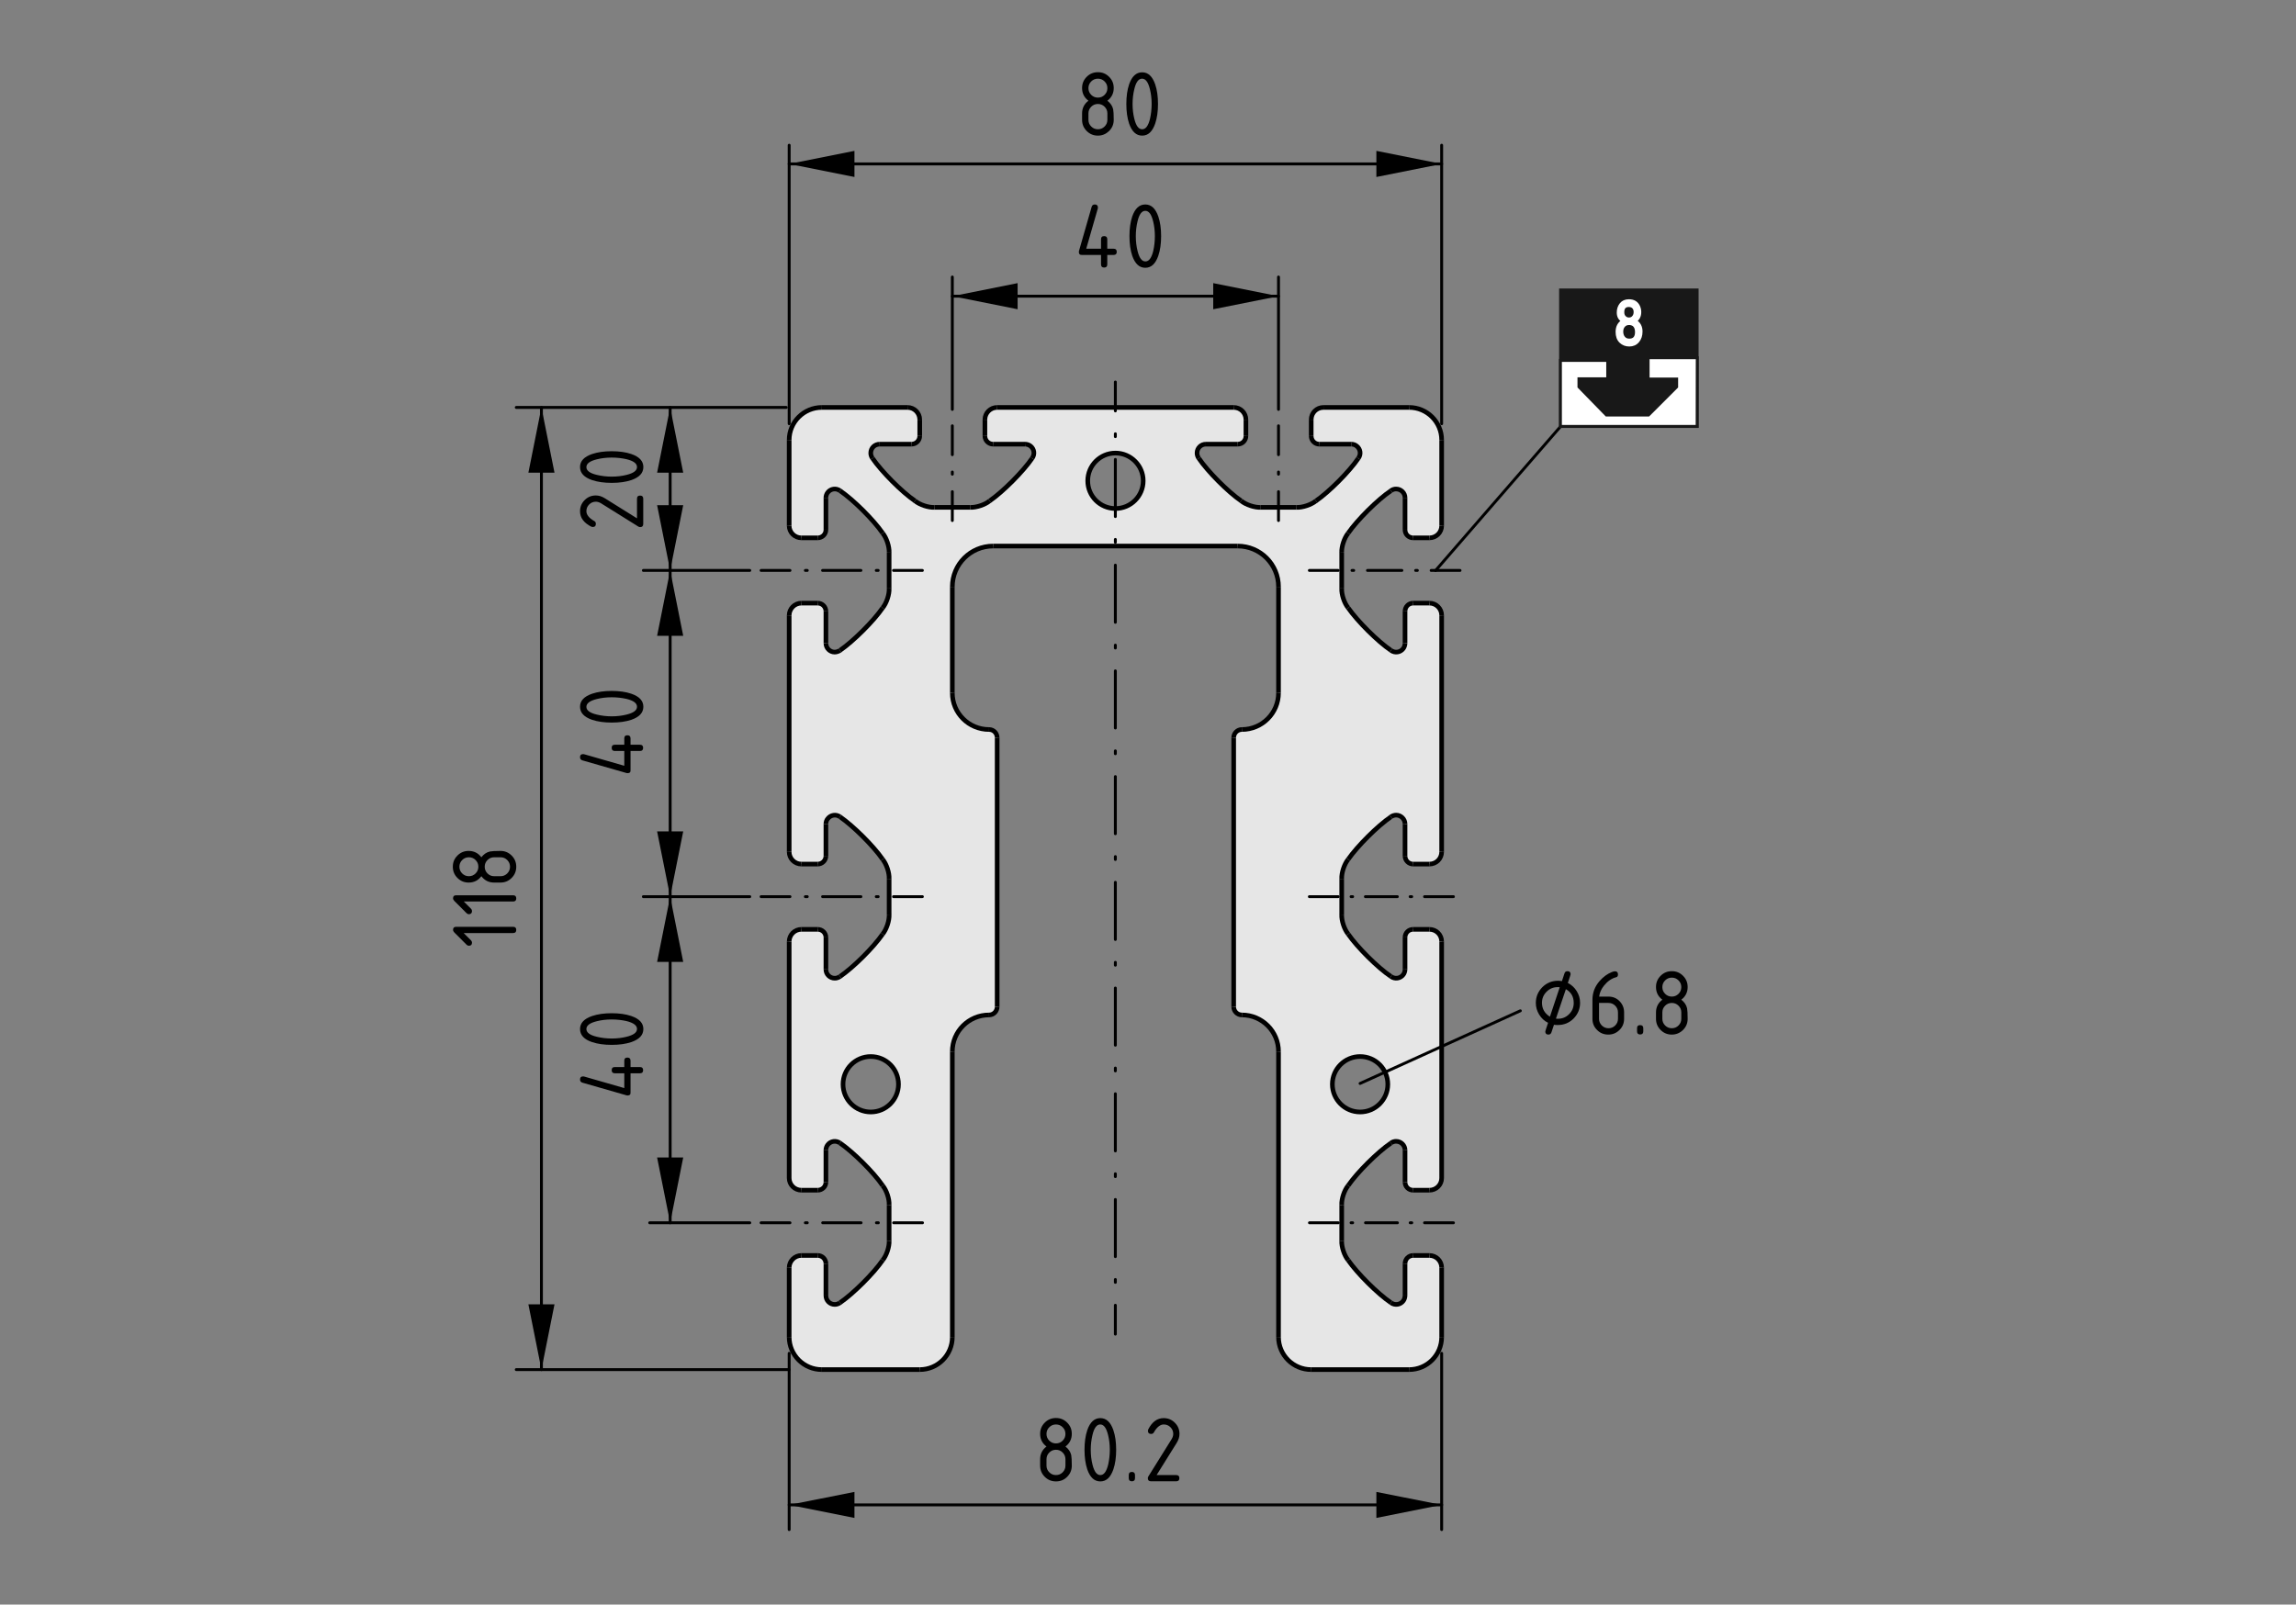 <?xml version="1.0" encoding="utf-8"?>
<!-- Generator: Adobe Illustrator 19.2.1, SVG Export Plug-In . SVG Version: 6.00 Build 0)  -->
<svg version="1.1" xmlns="http://www.w3.org/2000/svg" xmlns:xlink="http://www.w3.org/1999/xlink" x="0px" y="0px"
	 viewBox="0 0 198.71 138.9" style="enable-background:new 0 0 198.71 138.9;" xml:space="preserve">
<rect x="0" y="0" width="198.71" height="138.9" fill="#808080" stroke="none"/>
<style type="text/css">
	.st0{fill:#E6E6E6;}
	.st1{fill:none;stroke:#000000;stroke-width:0.4;stroke-miterlimit:10;}
	.st2{fill:none;stroke:#000000;stroke-width:0.25;stroke-linecap:round;stroke-miterlimit:10;}
	.st3{fill:none;stroke:#000000;stroke-width:0.25;stroke-linecap:round;stroke-miterlimit:10;stroke-dasharray:0.166,1.329;}
	
		.st4{fill:none;stroke:#000000;stroke-width:0.25;stroke-linecap:round;stroke-miterlimit:10;stroke-dasharray:3.323,1.329,0.166,1.329;}
	.st5{fill:none;stroke:#000000;stroke-width:0.25;stroke-linecap:round;stroke-miterlimit:10;stroke-dasharray:0.166,1.328;}
	
		.st6{fill:none;stroke:#000000;stroke-width:0.25;stroke-linecap:round;stroke-miterlimit:10;stroke-dasharray:3.319,1.328,0.166,1.328;}
	.st7{fill:none;stroke:#000000;stroke-width:0.25;stroke-linecap:round;stroke-miterlimit:10;stroke-dasharray:0.247,1.979;}
	
		.st8{fill:none;stroke:#000000;stroke-width:0.25;stroke-linecap:round;stroke-miterlimit:10;stroke-dasharray:4.947,1.979,0.247,1.979;}
	.st9{fill:none;stroke:#000000;stroke-width:0.25;stroke-linecap:round;stroke-miterlimit:10;stroke-dasharray:0.138,1.105;}
	
		.st10{fill:none;stroke:#000000;stroke-width:0.25;stroke-linecap:round;stroke-miterlimit:10;stroke-dasharray:2.762,1.105,0.138,1.105;}
	.st11{fill:none;stroke:#000000;stroke-width:0.25;stroke-linecap:round;stroke-miterlimit:10;stroke-dasharray:0.138,1.106;}
	
		.st12{fill:none;stroke:#000000;stroke-width:0.25;stroke-linecap:round;stroke-miterlimit:10;stroke-dasharray:2.765,1.106,0.138,1.106;}
	.st13{fill:none;stroke:#000000;stroke-width:0.25;stroke-linecap:round;stroke-miterlimit:10;stroke-dasharray:0.149,1.191;}
	
		.st14{fill:none;stroke:#000000;stroke-width:0.25;stroke-linecap:round;stroke-miterlimit:10;stroke-dasharray:2.977,1.191,0.149,1.191;}
	.st15{fill:none;stroke:#000000;stroke-width:0.25;stroke-linecap:round;stroke-miterlimit:10;stroke-dasharray:0.188,1.507;}
	.st16{fill:#181818;}
	.st17{fill:none;stroke:#181818;stroke-width:0.25;stroke-linecap:round;}
	.st18{fill:#FFFFFF;}
	.st19{fill:#FFFFFF;stroke:#FFFFFF;stroke-width:0.25;stroke-linecap:round;}
</style>
<g id="Kontur">
	<g id="ARC_1_">
		<g id="XMLID_2_">
			<g>
				<path class="st0" d="M107.83,37.74c0,0.39-0.31,0.71-0.71,0.71h-2.76c-0.42,0-0.76,0.34-0.76,0.76
					c-0.01,0.14,0.06,0.35,0.15,0.46c0.77,1.14,2.53,2.91,3.67,3.69c0.4,0.33,1.17,0.59,1.69,0.56h3.09
					c0.52,0.03,1.29-0.23,1.69-0.56c1.14-0.78,2.9-2.55,3.67-3.69c0.26-0.35,0.18-0.82-0.16-1.07c-0.1-0.09-0.31-0.16-0.45-0.15
					h-2.77c-0.39,0-0.7-0.32-0.7-0.71v-1.41c0-0.59,0.47-1.06,1.06-1.06h7.41c1.56,0,2.82,1.26,2.82,2.82v7.42
					c0,0.58-0.47,1.05-1.06,1.05h-1.41c-0.39,0-0.7-0.31-0.7-0.7v-2.77c0-0.42-0.35-0.76-0.77-0.76c-0.14-0.01-0.35,0.06-0.45,0.15
					c-1.15,0.77-2.91,2.53-3.7,3.67c-0.33,0.4-0.59,1.17-0.56,1.69v3.1c-0.03,0.51,0.23,1.29,0.56,1.68c0.79,1.14,2.55,2.9,3.7,3.68
					c0.34,0.25,0.82,0.18,1.07-0.16c0.09-0.11,0.15-0.32,0.15-0.46v-2.76c0-0.39,0.31-0.71,0.7-0.71h1.41
					c0.59,0,1.06,0.48,1.06,1.06v20.47c0,0.59-0.47,1.06-1.06,1.06h-1.41c-0.39,0-0.7-0.32-0.7-0.71v-2.76
					c0-0.42-0.35-0.77-0.77-0.77c-0.14,0-0.35,0.06-0.45,0.15c-1.15,0.78-2.91,2.54-3.7,3.68c-0.33,0.4-0.59,1.17-0.56,1.69v3.09
					c-0.03,0.52,0.23,1.29,0.56,1.69c0.79,1.14,2.55,2.9,3.7,3.67c0.34,0.25,0.82,0.18,1.07-0.16c0.09-0.11,0.15-0.31,0.15-0.45
					v-2.77c0-0.39,0.31-0.7,0.7-0.7h1.41c0.59,0,1.06,0.47,1.06,1.06v20.47c0,0.58-0.47,1.05-1.06,1.05h-1.41
					c-0.39,0-0.7-0.31-0.7-0.7v-2.76c0-0.43-0.35-0.77-0.77-0.77c-0.14-0.01-0.35,0.06-0.45,0.15c-1.15,0.78-2.91,2.53-3.7,3.68
					c-0.33,0.39-0.59,1.16-0.56,1.68v3.1c-0.03,0.51,0.23,1.29,0.56,1.68c0.79,1.14,2.55,2.9,3.7,3.68
					c0.34,0.25,0.82,0.18,1.07-0.16c0.09-0.11,0.15-0.32,0.15-0.46v-2.76c0-0.39,0.31-0.71,0.7-0.71h1.41
					c0.59,0,1.06,0.48,1.06,1.06v6c0,1.56-1.26,2.82-2.82,2.82h-8.47c-1.56,0-2.83-1.26-2.83-2.82V91.03c0-1.75-1.42-3.17-3.17-3.17
					c-0.39,0-0.71-0.32-0.71-0.71V63.86c0-0.39,0.32-0.71,0.71-0.71c1.75,0,3.17-1.42,3.17-3.17V50.8c0-1.95-1.58-3.53-3.53-3.53
					H85.95c-1.95,0-3.53,1.58-3.53,3.53v9.18c0,1.75,1.42,3.17,3.18,3.17c0.39,0,0.7,0.32,0.7,0.71v23.29c0,0.39-0.31,0.71-0.7,0.71
					c-1.76,0-3.18,1.42-3.18,3.17v24.71c0,1.56-1.26,2.82-2.82,2.82h-8.47c-1.56,0-2.83-1.26-2.83-2.82v-6
					c0-0.58,0.48-1.06,1.06-1.06h1.41c0.39,0,0.71,0.32,0.71,0.71v2.76c0,0.43,0.34,0.77,0.76,0.77c0.14,0.01,0.35-0.06,0.46-0.15
					c1.14-0.78,2.91-2.54,3.69-3.68c0.33-0.39,0.59-1.17,0.56-1.68v-3.1c0.03-0.52-0.23-1.29-0.56-1.68
					c-0.78-1.15-2.55-2.9-3.69-3.68c-0.34-0.25-0.82-0.18-1.07,0.16c-0.09,0.11-0.16,0.32-0.15,0.46v2.76c0,0.39-0.32,0.7-0.71,0.7
					h-1.41c-0.58,0-1.06-0.47-1.06-1.05V81.51c0-0.59,0.48-1.06,1.06-1.06h1.41c0.39,0,0.71,0.31,0.71,0.7v2.77
					c0,0.42,0.34,0.76,0.76,0.76c0.14,0.01,0.35-0.06,0.46-0.15c1.14-0.77,2.91-2.53,3.69-3.67c0.33-0.4,0.59-1.17,0.56-1.69v-3.09
					c0.03-0.52-0.23-1.29-0.56-1.69c-0.78-1.14-2.55-2.9-3.69-3.68c-0.34-0.25-0.82-0.17-1.07,0.17c-0.09,0.1-0.16,0.31-0.15,0.45
					v2.76c0,0.39-0.32,0.71-0.71,0.71h-1.41c-0.58,0-1.06-0.47-1.06-1.06V53.27c0-0.58,0.48-1.06,1.06-1.06h1.41
					c0.39,0,0.71,0.32,0.71,0.71v2.76c0,0.42,0.34,0.77,0.76,0.77c0.14,0,0.35-0.06,0.46-0.15c1.14-0.78,2.91-2.54,3.69-3.68
					c0.33-0.39,0.59-1.17,0.56-1.68v-3.1c0.03-0.52-0.23-1.29-0.56-1.69c-0.78-1.14-2.55-2.9-3.69-3.67
					c-0.34-0.25-0.82-0.18-1.07,0.16c-0.09,0.11-0.16,0.32-0.15,0.45v2.77c0,0.39-0.32,0.7-0.71,0.7h-1.41
					c-0.58,0-1.06-0.47-1.06-1.05v-7.42c0-1.56,1.27-2.82,2.83-2.82h7.41c0.58,0,1.06,0.47,1.06,1.06v1.41
					c0,0.39-0.32,0.71-0.71,0.71h-2.76c-0.43,0-0.77,0.34-0.77,0.76c-0.01,0.14,0.06,0.35,0.15,0.46c0.78,1.14,2.53,2.91,3.68,3.69
					c0.39,0.33,1.17,0.59,1.68,0.56h3.1c0.51,0.03,1.29-0.23,1.68-0.56c1.14-0.78,2.9-2.55,3.68-3.69c0.25-0.35,0.18-0.82-0.16-1.07
					c-0.11-0.09-0.32-0.16-0.46-0.15h-2.76c-0.39,0-0.71-0.32-0.71-0.71v-1.41c0-0.59,0.48-1.06,1.06-1.06h20.47
					c0.59,0,1.06,0.47,1.06,1.06V37.74z M120.11,93.86c0-1.33-1.07-2.4-2.4-2.4c-1.32,0-2.4,1.07-2.4,2.4c0,1.32,1.08,2.4,2.4,2.4
					C119.04,96.26,120.11,95.18,120.11,93.86z M98.94,41.62c0-1.32-1.08-2.4-2.4-2.4c-1.33,0-2.4,1.08-2.4,2.4
					c0,1.33,1.07,2.4,2.4,2.4C97.86,44.02,98.94,42.95,98.94,41.62z M77.76,93.86c0-1.33-1.07-2.4-2.4-2.4c-1.32,0-2.4,1.07-2.4,2.4
					c0,1.32,1.08,2.4,2.4,2.4C76.69,96.26,77.76,95.18,77.76,93.86z"/>
			</g>
			<g>
				<line class="st1" x1="121.6" y1="43.09" x2="121.6" y2="45.86"/>
				<path class="st1" d="M121.6,43.09c0-0.42-0.35-0.76-0.77-0.76c-0.14-0.01-0.35,0.06-0.45,0.15"/>
				<path class="st1" d="M120.38,42.48c-1.15,0.77-2.91,2.53-3.7,3.67"/>
				<path class="st1" d="M116.68,46.15c-0.33,0.4-0.59,1.17-0.56,1.69"/>
				<line class="st1" x1="116.12" y1="50.94" x2="116.12" y2="47.84"/>
				<path class="st1" d="M116.12,50.94c-0.03,0.51,0.23,1.29,0.56,1.68"/>
				<path class="st1" d="M116.68,52.62c0.79,1.14,2.55,2.9,3.7,3.68"/>
				<path class="st1" d="M120.38,56.3c0.34,0.25,0.82,0.18,1.07-0.16c0.09-0.11,0.15-0.32,0.15-0.46"/>
				<line class="st1" x1="121.6" y1="52.92" x2="121.6" y2="55.68"/>
				<line class="st1" x1="123.71" y1="52.21" x2="122.3" y2="52.21"/>
				<path class="st1" d="M124.77,53.27c0-0.58-0.47-1.06-1.06-1.06"/>
				<line class="st1" x1="124.77" y1="73.74" x2="124.77" y2="53.27"/>
				<path class="st1" d="M123.71,74.8c0.59,0,1.06-0.47,1.06-1.06"/>
				<line class="st1" x1="122.3" y1="74.8" x2="123.71" y2="74.8"/>
				<line class="st1" x1="121.6" y1="71.33" x2="121.6" y2="74.09"/>
				<path class="st1" d="M121.6,71.33c0-0.42-0.35-0.77-0.77-0.77c-0.14,0-0.35,0.06-0.45,0.15"/>
				<path class="st1" d="M120.38,70.71c-1.15,0.78-2.91,2.54-3.7,3.68"/>
				<path class="st1" d="M116.68,74.39c-0.33,0.4-0.59,1.17-0.56,1.69"/>
				<line class="st1" x1="116.12" y1="79.17" x2="116.12" y2="76.08"/>
				<line class="st1" x1="122.3" y1="46.56" x2="123.71" y2="46.56"/>
				<path class="st1" d="M116.68,80.86c0.79,1.14,2.55,2.9,3.7,3.67"/>
				<path class="st1" d="M120.38,84.53c0.34,0.25,0.82,0.18,1.07-0.16c0.09-0.11,0.15-0.31,0.15-0.45"/>
				<line class="st1" x1="121.6" y1="81.15" x2="121.6" y2="83.92"/>
				<line class="st1" x1="123.71" y1="80.45" x2="122.3" y2="80.45"/>
				<path class="st1" d="M124.77,81.51c0-0.59-0.47-1.06-1.06-1.06"/>
				<line class="st1" x1="124.77" y1="101.98" x2="124.77" y2="81.51"/>
				<path class="st1" d="M123.71,103.03c0.59,0,1.06-0.47,1.06-1.05"/>
				<line class="st1" x1="122.3" y1="103.03" x2="123.71" y2="103.03"/>
				<line class="st1" x1="121.6" y1="99.57" x2="121.6" y2="102.33"/>
				<path class="st1" d="M121.6,99.57c0-0.43-0.35-0.77-0.77-0.77c-0.14-0.01-0.35,0.06-0.45,0.15"/>
				<path class="st1" d="M120.38,98.95c-1.15,0.78-2.91,2.53-3.7,3.68"/>
				<path class="st1" d="M116.68,102.63c-0.33,0.39-0.59,1.16-0.56,1.68"/>
				<line class="st1" x1="116.12" y1="107.41" x2="116.12" y2="104.31"/>
				<path class="st1" d="M116.12,107.41c-0.03,0.51,0.23,1.29,0.56,1.68"/>
				<path class="st1" d="M116.68,109.09c0.79,1.14,2.55,2.9,3.7,3.68"/>
				<path class="st1" d="M120.38,112.77c0.34,0.25,0.82,0.18,1.07-0.16c0.09-0.11,0.15-0.32,0.15-0.46"/>
				<line class="st1" x1="121.6" y1="109.39" x2="121.6" y2="112.15"/>
				<line class="st1" x1="123.71" y1="108.68" x2="122.3" y2="108.68"/>
				<path class="st1" d="M124.77,109.74c0-0.58-0.47-1.06-1.06-1.06"/>
				<line class="st1" x1="124.77" y1="115.74" x2="124.77" y2="109.74"/>
				<path class="st1" d="M121.95,118.56c1.56,0,2.82-1.26,2.82-2.82"/>
				<line class="st1" x1="113.48" y1="118.56" x2="121.95" y2="118.56"/>
				<path class="st1" d="M110.65,115.74c0,1.56,1.27,2.82,2.83,2.82"/>
				<line class="st1" x1="110.65" y1="91.03" x2="110.65" y2="115.74"/>
				<path class="st1" d="M110.65,91.03c0-1.75-1.42-3.17-3.17-3.17"/>
				<line class="st1" x1="106.77" y1="63.86" x2="106.77" y2="87.15"/>
				<path class="st1" d="M107.48,63.15c1.75,0,3.17-1.42,3.17-3.17"/>
				<line class="st1" x1="110.65" y1="50.8" x2="110.65" y2="59.98"/>
				<path class="st1" d="M110.65,50.8c0-1.95-1.58-3.53-3.53-3.53"/>
				<line class="st1" x1="85.95" y1="47.27" x2="107.12" y2="47.27"/>
				<path class="st1" d="M85.95,47.27c-1.95,0-3.53,1.58-3.53,3.53"/>
				<line class="st1" x1="82.42" y1="59.98" x2="82.42" y2="50.8"/>
				<path class="st1" d="M82.42,59.98c0,1.75,1.42,3.17,3.18,3.17"/>
				<line class="st1" x1="86.3" y1="87.15" x2="86.3" y2="63.86"/>
				<path class="st1" d="M85.6,87.86c-1.76,0-3.18,1.42-3.18,3.17"/>
				<line class="st1" x1="82.42" y1="115.74" x2="82.42" y2="91.03"/>
				<path class="st1" d="M79.6,118.56c1.56,0,2.82-1.26,2.82-2.82"/>
				<line class="st1" x1="71.13" y1="118.56" x2="79.6" y2="118.56"/>
				<path class="st1" d="M68.3,115.74c0,1.56,1.27,2.82,2.83,2.82"/>
				<path class="st1" d="M116.12,79.17c-0.03,0.52,0.23,1.29,0.56,1.69"/>
				<path class="st1" d="M69.36,108.68c-0.58,0-1.06,0.48-1.06,1.06"/>
				<line class="st1" x1="70.77" y1="108.68" x2="69.36" y2="108.68"/>
				<line class="st1" x1="71.48" y1="112.15" x2="71.48" y2="109.39"/>
				<path class="st1" d="M71.48,112.15c0,0.43,0.34,0.77,0.76,0.77c0.14,0.01,0.35-0.06,0.46-0.15"/>
				<path class="st1" d="M72.7,112.77c1.14-0.78,2.91-2.54,3.69-3.68"/>
				<path class="st1" d="M76.39,109.09c0.33-0.39,0.59-1.17,0.56-1.68"/>
				<line class="st1" x1="76.95" y1="104.31" x2="76.95" y2="107.41"/>
				<path class="st1" d="M76.95,104.31c0.03-0.52-0.23-1.29-0.56-1.68"/>
				<path class="st1" d="M76.39,102.63c-0.78-1.15-2.55-2.9-3.69-3.68"/>
				<path class="st1" d="M72.7,98.95c-0.34-0.25-0.82-0.18-1.07,0.16c-0.09,0.11-0.16,0.32-0.15,0.46"/>
				<line class="st1" x1="71.48" y1="102.33" x2="71.48" y2="99.57"/>
				<line class="st1" x1="69.36" y1="103.03" x2="70.77" y2="103.03"/>
				<path class="st1" d="M68.3,101.98c0,0.58,0.48,1.05,1.06,1.05"/>
				<line class="st1" x1="68.3" y1="81.51" x2="68.3" y2="101.98"/>
				<path class="st1" d="M69.36,80.45c-0.58,0-1.06,0.47-1.06,1.06"/>
				<line class="st1" x1="70.77" y1="80.45" x2="69.36" y2="80.45"/>
				<line class="st1" x1="71.48" y1="83.92" x2="71.48" y2="81.15"/>
				<path class="st1" d="M71.48,83.92c0,0.42,0.34,0.76,0.76,0.76c0.14,0.01,0.35-0.06,0.46-0.15"/>
				<path class="st1" d="M72.7,84.53c1.14-0.77,2.91-2.53,3.69-3.67"/>
				<path class="st1" d="M76.39,80.86c0.33-0.4,0.59-1.17,0.56-1.69"/>
				<line class="st1" x1="76.95" y1="76.08" x2="76.95" y2="79.17"/>
				<path class="st1" d="M76.95,76.08c0.03-0.52-0.23-1.29-0.56-1.69"/>
				<path class="st1" d="M76.39,74.39c-0.78-1.14-2.55-2.9-3.69-3.68"/>
				<path class="st1" d="M72.7,70.71c-0.34-0.25-0.82-0.17-1.07,0.17c-0.09,0.1-0.16,0.31-0.15,0.45"/>
				<line class="st1" x1="71.48" y1="74.09" x2="71.48" y2="71.33"/>
				<line class="st1" x1="69.36" y1="74.8" x2="70.77" y2="74.8"/>
				<path class="st1" d="M68.3,73.74c0,0.59,0.48,1.06,1.06,1.06"/>
				<line class="st1" x1="68.3" y1="53.27" x2="68.3" y2="73.74"/>
				<path class="st1" d="M69.36,52.21c-0.58,0-1.06,0.48-1.06,1.06"/>
				<line class="st1" x1="70.77" y1="52.21" x2="69.36" y2="52.21"/>
				<line class="st1" x1="71.48" y1="55.68" x2="71.48" y2="52.92"/>
				<path class="st1" d="M71.48,55.68c0,0.42,0.34,0.77,0.76,0.77c0.14,0,0.35-0.06,0.46-0.15"/>
				<path class="st1" d="M72.7,56.3c1.14-0.78,2.91-2.54,3.69-3.68"/>
				<path class="st1" d="M76.39,52.62c0.33-0.39,0.59-1.17,0.56-1.68"/>
				<line class="st1" x1="76.95" y1="47.84" x2="76.95" y2="50.94"/>
				<path class="st1" d="M76.95,47.84c0.03-0.52-0.23-1.29-0.56-1.69"/>
				<path class="st1" d="M76.39,46.15c-0.78-1.14-2.55-2.9-3.69-3.67"/>
				<path class="st1" d="M72.7,42.48c-0.34-0.25-0.82-0.18-1.07,0.16c-0.09,0.11-0.16,0.32-0.15,0.45"/>
				<line class="st1" x1="71.48" y1="45.86" x2="71.48" y2="43.09"/>
				<line class="st1" x1="69.36" y1="46.56" x2="70.77" y2="46.56"/>
				<path class="st1" d="M68.3,45.51c0,0.58,0.48,1.05,1.06,1.05"/>
				<line class="st1" x1="68.3" y1="38.09" x2="68.3" y2="45.51"/>
				<path class="st1" d="M71.13,35.27c-1.56,0-2.83,1.26-2.83,2.82"/>
				<line class="st1" x1="78.54" y1="35.27" x2="71.13" y2="35.27"/>
				<path class="st1" d="M79.6,36.33c0-0.59-0.48-1.06-1.06-1.06"/>
				<line class="st1" x1="79.6" y1="37.74" x2="79.6" y2="36.33"/>
				<line class="st1" x1="76.13" y1="38.45" x2="78.89" y2="38.45"/>
				<path class="st1" d="M76.13,38.45c-0.43,0-0.77,0.34-0.77,0.76c-0.01,0.14,0.06,0.35,0.15,0.46"/>
				<path class="st1" d="M75.51,39.67c0.78,1.14,2.53,2.91,3.68,3.69"/>
				<path class="st1" d="M79.19,43.36c0.39,0.33,1.17,0.59,1.68,0.56"/>
				<line class="st1" x1="83.97" y1="43.92" x2="80.87" y2="43.92"/>
				<path class="st1" d="M83.97,43.92c0.51,0.03,1.29-0.23,1.68-0.56"/>
				<path class="st1" d="M85.65,43.36c1.14-0.78,2.9-2.55,3.68-3.69"/>
				<path class="st1" d="M89.33,39.67c0.25-0.35,0.18-0.82-0.16-1.07c-0.11-0.09-0.32-0.16-0.46-0.15"/>
				<line class="st1" x1="85.95" y1="38.45" x2="88.71" y2="38.45"/>
				<line class="st1" x1="85.24" y1="36.33" x2="85.24" y2="37.74"/>
				<path class="st1" d="M86.3,35.27c-0.58,0-1.06,0.47-1.06,1.06"/>
				<line class="st1" x1="106.77" y1="35.27" x2="86.3" y2="35.27"/>
				<path class="st1" d="M107.83,36.33c0-0.59-0.47-1.06-1.06-1.06"/>
				<line class="st1" x1="107.83" y1="37.74" x2="107.83" y2="36.33"/>
				<line class="st1" x1="104.36" y1="38.45" x2="107.12" y2="38.45"/>
				<path class="st1" d="M104.36,38.45c-0.42,0-0.76,0.34-0.76,0.76c-0.01,0.14,0.06,0.35,0.15,0.46"/>
				<path class="st1" d="M103.75,39.67c0.77,1.14,2.53,2.91,3.67,3.69"/>
				<path class="st1" d="M107.42,43.36c0.4,0.33,1.17,0.59,1.69,0.56"/>
				<line class="st1" x1="112.2" y1="43.92" x2="109.11" y2="43.92"/>
				<path class="st1" d="M112.2,43.92c0.52,0.03,1.29-0.23,1.69-0.56"/>
				<path class="st1" d="M113.89,43.36c1.14-0.78,2.9-2.55,3.67-3.69"/>
				<path class="st1" d="M117.56,39.67c0.26-0.35,0.18-0.82-0.16-1.07c-0.1-0.09-0.31-0.16-0.45-0.15"/>
				<line class="st1" x1="114.18" y1="38.45" x2="116.95" y2="38.45"/>
				<line class="st1" x1="113.48" y1="36.33" x2="113.48" y2="37.74"/>
				<path class="st1" d="M114.54,35.27c-0.59,0-1.06,0.47-1.06,1.06"/>
				<line class="st1" x1="121.95" y1="35.27" x2="114.54" y2="35.27"/>
				<path class="st1" d="M124.77,38.09c0-1.56-1.26-2.82-2.82-2.82"/>
				<line class="st1" x1="124.77" y1="45.51" x2="124.77" y2="38.09"/>
				<path class="st1" d="M123.71,46.56c0.59,0,1.06-0.47,1.06-1.05"/>
				<path class="st1" d="M77.76,93.86c0-1.33-1.07-2.4-2.4-2.4c-1.32,0-2.4,1.07-2.4,2.4c0,1.32,1.08,2.4,2.4,2.4
					C76.69,96.26,77.76,95.18,77.76,93.86z"/>
				<path class="st1" d="M120.11,93.86c0-1.33-1.07-2.4-2.4-2.4c-1.32,0-2.4,1.07-2.4,2.4c0,1.32,1.08,2.4,2.4,2.4
					C119.04,96.26,120.11,95.18,120.11,93.86z"/>
				<path class="st1" d="M98.94,41.62c0-1.32-1.08-2.4-2.4-2.4c-1.33,0-2.4,1.08-2.4,2.4c0,1.33,1.07,2.4,2.4,2.4
					C97.86,44.02,98.94,42.95,98.94,41.62z"/>
				<path class="st1" d="M121.6,45.86c0,0.39,0.31,0.7,0.7,0.7"/>
				<line class="st1" x1="68.3" y1="109.74" x2="68.3" y2="115.74"/>
				<path class="st1" d="M122.3,52.21c-0.39,0-0.7,0.32-0.7,0.71"/>
				<path class="st1" d="M121.6,74.09c0,0.39,0.31,0.71,0.7,0.71"/>
				<path class="st1" d="M122.3,80.45c-0.39,0-0.7,0.31-0.7,0.7"/>
				<path class="st1" d="M121.6,102.33c0,0.39,0.31,0.7,0.7,0.7"/>
				<path class="st1" d="M122.3,108.68c-0.39,0-0.7,0.32-0.7,0.71"/>
				<path class="st1" d="M106.77,87.15c0,0.39,0.32,0.71,0.71,0.71"/>
				<path class="st1" d="M107.48,63.15c-0.39,0-0.71,0.32-0.71,0.71"/>
				<path class="st1" d="M86.3,63.86c0-0.39-0.31-0.71-0.7-0.71"/>
				<path class="st1" d="M85.6,87.86c0.39,0,0.7-0.32,0.7-0.71"/>
				<path class="st1" d="M71.48,109.39c0-0.39-0.32-0.71-0.71-0.71"/>
				<path class="st1" d="M70.77,103.03c0.39,0,0.71-0.31,0.71-0.7"/>
				<path class="st1" d="M71.48,81.15c0-0.39-0.32-0.7-0.71-0.7"/>
				<path class="st1" d="M70.77,74.8c0.39,0,0.71-0.32,0.71-0.71"/>
				<path class="st1" d="M71.48,52.92c0-0.39-0.32-0.71-0.71-0.71"/>
				<path class="st1" d="M70.77,46.56c0.39,0,0.71-0.31,0.71-0.7"/>
				<path class="st1" d="M78.89,38.45c0.39,0,0.71-0.32,0.71-0.71"/>
				<path class="st1" d="M85.24,37.74c0,0.39,0.32,0.71,0.71,0.71"/>
				<path class="st1" d="M107.12,38.45c0.4,0,0.71-0.32,0.71-0.71"/>
				<path class="st1" d="M113.48,37.74c0,0.39,0.31,0.71,0.7,0.71"/>
			</g>
		</g>
	</g>
</g>
<g id="Bemaßung">
	<g>
		<g>
			<line class="st2" x1="65.87" y1="105.85" x2="68.37" y2="105.85"/>
			<line class="st3" x1="69.7" y1="105.85" x2="70.53" y2="105.85"/>
			<line class="st4" x1="71.2" y1="105.85" x2="76.68" y2="105.85"/>
			<line class="st2" x1="77.34" y1="105.85" x2="79.84" y2="105.85"/>
		</g>
	</g>
	<g>
		<g>
			<line class="st2" x1="65.87" y1="77.62" x2="68.37" y2="77.62"/>
			<line class="st5" x1="69.7" y1="77.62" x2="70.53" y2="77.62"/>
			<line class="st6" x1="71.19" y1="77.62" x2="76.67" y2="77.62"/>
			<line class="st2" x1="77.33" y1="77.62" x2="79.83" y2="77.62"/>
		</g>
	</g>
	<g>
		<g>
			<line class="st2" x1="65.87" y1="49.38" x2="68.37" y2="49.38"/>
			<line class="st5" x1="69.7" y1="49.38" x2="70.53" y2="49.38"/>
			<line class="st6" x1="71.19" y1="49.38" x2="76.67" y2="49.38"/>
			<line class="st2" x1="77.33" y1="49.38" x2="79.83" y2="49.38"/>
		</g>
	</g>
	<line class="st2" x1="124.24" y1="49.39" x2="135.06" y2="36.92"/>
	<g id="INSERT_3_">
		<g id="MTEXT_18_">
			<g>
				<path d="M134.49,88.71l-0.22,0.66c-0.04,0.12-0.13,0.19-0.26,0.19c-0.18,0-0.27-0.09-0.27-0.27c0-0.03,0.08-0.28,0.24-0.75
					c-0.33-0.16-0.58-0.4-0.77-0.71c-0.19-0.31-0.29-0.64-0.29-1.01c0-0.53,0.19-0.98,0.56-1.36c0.37-0.37,0.83-0.56,1.36-0.56
					c0.1,0,0.21,0.01,0.34,0.03l0.22-0.67c0.04-0.13,0.13-0.19,0.26-0.19c0.18,0,0.27,0.09,0.27,0.27c0,0.03-0.08,0.28-0.24,0.75
					c0.32,0.16,0.58,0.4,0.77,0.71s0.29,0.64,0.29,1.01c0,0.53-0.19,0.98-0.56,1.36c-0.37,0.37-0.83,0.56-1.36,0.56
					C134.71,88.73,134.6,88.73,134.49,88.71z M134.14,88.01l0.85-2.55c-0.07-0.01-0.13-0.01-0.17-0.01c-0.38,0-0.7,0.13-0.97,0.4
					c-0.27,0.27-0.4,0.59-0.4,0.97C133.46,87.34,133.69,87.73,134.14,88.01z M134.66,88.18c0.07,0.01,0.12,0.01,0.17,0.01
					c0.38,0,0.7-0.13,0.97-0.4c0.27-0.27,0.4-0.59,0.4-0.97c0-0.54-0.23-0.94-0.68-1.19L134.66,88.18z"/>
				<path d="M139.76,84.08c0.18,0,0.27,0.09,0.27,0.27c0,0.14-0.05,0.21-0.14,0.24c-0.41,0.1-0.76,0.35-1.07,0.73
					c-0.24,0.3-0.38,0.62-0.42,0.95h0.8c0.39,0,0.71,0.13,0.97,0.4c0.26,0.27,0.39,0.59,0.39,0.97v0.55c0,0.38-0.13,0.71-0.4,0.97
					c-0.27,0.27-0.59,0.4-0.97,0.4c-0.38,0-0.71-0.13-0.97-0.4c-0.27-0.26-0.4-0.59-0.4-0.96v-1.65c0-0.62,0.21-1.16,0.62-1.63
					c0.32-0.36,0.67-0.62,1.05-0.77C139.62,84.1,139.7,84.08,139.76,84.08z M138.39,86.82v1.37c0,0.23,0.08,0.42,0.24,0.58
					s0.35,0.24,0.58,0.24s0.42-0.08,0.58-0.24c0.16-0.16,0.24-0.35,0.24-0.58v-0.55c0-0.23-0.08-0.42-0.24-0.58
					s-0.35-0.24-0.58-0.24H138.39z"/>
				<path d="M141.68,89.01c0-0.18,0.09-0.27,0.27-0.27s0.27,0.09,0.27,0.27v0.27c0,0.18-0.09,0.27-0.27,0.27s-0.27-0.09-0.27-0.27
					V89.01z"/>
				<path d="M144.69,89.56c-0.38,0-0.7-0.13-0.97-0.4c-0.27-0.27-0.4-0.59-0.4-0.97v-0.55c0-0.45,0.18-0.82,0.55-1.1
					c-0.37-0.28-0.55-0.64-0.55-1.1c0-0.38,0.13-0.7,0.4-0.97c0.27-0.27,0.59-0.4,0.97-0.4s0.7,0.13,0.97,0.4
					c0.27,0.27,0.4,0.59,0.4,0.97c0,0.45-0.18,0.82-0.55,1.1c0.26,0.2,0.43,0.44,0.5,0.74c0.03,0.15,0.05,0.45,0.05,0.91
					c0,0.38-0.13,0.7-0.4,0.97C145.39,89.42,145.07,89.56,144.69,89.56z M144.69,86.27c0.23,0,0.42-0.08,0.58-0.24
					s0.24-0.35,0.24-0.58c0-0.23-0.08-0.42-0.24-0.58c-0.16-0.16-0.35-0.24-0.58-0.24c-0.23,0-0.42,0.08-0.58,0.24
					s-0.24,0.35-0.24,0.58c0,0.23,0.08,0.42,0.24,0.58S144.46,86.27,144.69,86.27z M144.69,89.01c0.23,0,0.42-0.08,0.58-0.24
					s0.24-0.35,0.24-0.58v-0.55c0-0.23-0.08-0.42-0.24-0.58c-0.16-0.16-0.35-0.24-0.58-0.24c-0.23,0-0.42,0.08-0.58,0.24
					s-0.24,0.35-0.24,0.58v0.55c0,0.23,0.08,0.42,0.24,0.58S144.46,89.01,144.69,89.01z"/>
			</g>
		</g>
	</g>
	<line class="st2" x1="117.71" y1="93.79" x2="131.58" y2="87.5"/>
	<g id="SOLID_32_">
		<polygon points="58,35.27 56.87,40.92 59.13,40.92 		"/>
	</g>
	<g id="SOLID_31_">
		<polygon points="58,49.38 59.13,43.73 56.87,43.73 		"/>
	</g>
	<line class="st2" x1="55.68" y1="49.38" x2="64.89" y2="49.38"/>
	<g id="LINE_18_">
		<line class="st2" x1="58" y1="35.27" x2="58" y2="49.38"/>
	</g>
	<g id="MTEXT_17_">
		<g>
			<path d="M50.2,44.26c0-0.38,0.13-0.7,0.4-0.97c0.27-0.27,0.59-0.4,0.97-0.4c0.26,0,0.52,0.08,0.79,0.25l2.77,1.73v-1.7
				c0-0.18,0.09-0.27,0.27-0.27c0.18,0,0.27,0.09,0.27,0.27v2.19c0,0.18-0.09,0.27-0.27,0.27c-0.06,0-0.11-0.02-0.16-0.05
				l-3.22-2.01c-0.15-0.09-0.3-0.14-0.45-0.14c-0.23,0-0.42,0.08-0.58,0.24c-0.16,0.16-0.24,0.35-0.24,0.58
				c0,0.31,0.23,0.6,0.69,0.86c0.09,0.05,0.13,0.13,0.13,0.24c0,0.18-0.09,0.27-0.27,0.27c-0.04,0-0.08-0.01-0.11-0.02
				C50.53,45.27,50.2,44.82,50.2,44.26z"/>
			<path d="M52.94,39.06c0.65,0,1.22,0.08,1.69,0.24c0.7,0.24,1.05,0.61,1.05,1.13s-0.35,0.89-1.04,1.13
				c-0.48,0.16-1.04,0.24-1.7,0.24s-1.22-0.08-1.7-0.24c-0.69-0.24-1.04-0.61-1.04-1.13s0.35-0.89,1.05-1.13
				C51.73,39.14,52.29,39.06,52.94,39.06z M52.94,39.61c-0.45,0-0.88,0.05-1.28,0.15c-0.61,0.15-0.91,0.37-0.91,0.68
				c0,0.3,0.3,0.53,0.91,0.67c0.41,0.1,0.84,0.15,1.28,0.15c0.45,0,0.88-0.05,1.28-0.15c0.61-0.15,0.91-0.37,0.91-0.68
				s-0.3-0.53-0.91-0.68C53.82,39.66,53.39,39.61,52.94,39.61z"/>
		</g>
	</g>
	<g id="SOLID_30_">
		<polygon points="58,49.38 56.87,55.04 59.13,55.04 		"/>
	</g>
	<g id="SOLID_29_">
		<polygon points="58,77.62 59.13,71.97 56.87,71.97 		"/>
	</g>
	<g id="LINE_17_">
		<line class="st2" x1="58" y1="49.38" x2="58" y2="77.62"/>
	</g>
	<g id="MTEXT_10_">
		<g>
			<path d="M54.31,66.93c-0.03,0-0.06,0-0.08-0.01l-3.83-1.1c-0.13-0.04-0.2-0.13-0.2-0.27c0-0.18,0.09-0.27,0.27-0.27
				c0.03,0,0.05,0,0.08,0.01l3.48,1v-1.28h-0.82c-0.18,0-0.27-0.09-0.27-0.27s0.09-0.27,0.27-0.27h0.82v-0.55
				c0-0.18,0.09-0.27,0.27-0.27c0.18,0,0.27,0.09,0.27,0.27v0.55h0.82c0.18,0,0.27,0.09,0.27,0.27s-0.09,0.27-0.27,0.27h-0.82v1.64
				C54.59,66.84,54.5,66.93,54.31,66.93z"/>
			<path d="M52.94,59.81c0.65,0,1.22,0.08,1.69,0.24c0.7,0.24,1.05,0.61,1.05,1.13s-0.35,0.89-1.04,1.13
				c-0.48,0.16-1.04,0.24-1.7,0.24s-1.22-0.08-1.7-0.24c-0.69-0.24-1.04-0.61-1.04-1.13s0.35-0.89,1.05-1.13
				C51.73,59.89,52.29,59.81,52.94,59.81z M52.94,60.36c-0.45,0-0.88,0.05-1.28,0.15c-0.61,0.15-0.91,0.37-0.91,0.68
				c0,0.3,0.3,0.53,0.91,0.67c0.41,0.1,0.84,0.15,1.28,0.15c0.45,0,0.88-0.05,1.28-0.15c0.61-0.15,0.91-0.37,0.91-0.68
				s-0.3-0.53-0.91-0.68C53.82,60.41,53.39,60.36,52.94,60.36z"/>
		</g>
	</g>
	<g id="SOLID_28_">
		<polygon points="58,77.62 56.87,83.27 59.13,83.27 		"/>
	</g>
	<g id="SOLID_13_">
		<polygon points="58,105.85 59.13,100.2 56.87,100.2 		"/>
	</g>
	<line class="st2" x1="55.68" y1="77.62" x2="64.89" y2="77.62"/>
	<line class="st2" x1="56.23" y1="105.85" x2="64.89" y2="105.85"/>
	<g id="LINE_16_">
		<line class="st2" x1="58" y1="77.62" x2="58" y2="105.85"/>
	</g>
	<g id="MTEXT_7_">
		<g>
			<path d="M54.31,94.83c-0.03,0-0.06,0-0.08-0.01l-3.83-1.1c-0.13-0.04-0.2-0.13-0.2-0.27c0-0.18,0.09-0.27,0.27-0.27
				c0.03,0,0.05,0,0.08,0.01l3.48,1v-1.28h-0.82c-0.18,0-0.27-0.09-0.27-0.27s0.09-0.27,0.27-0.27h0.82v-0.55
				c0-0.18,0.09-0.27,0.27-0.27c0.18,0,0.27,0.09,0.27,0.27v0.55h0.82c0.18,0,0.27,0.09,0.27,0.27s-0.09,0.27-0.27,0.27h-0.82v1.64
				C54.59,94.74,54.5,94.83,54.31,94.83z"/>
			<path d="M52.94,87.71c0.65,0,1.22,0.08,1.69,0.24c0.7,0.24,1.05,0.61,1.05,1.13s-0.35,0.89-1.04,1.13
				c-0.48,0.16-1.04,0.24-1.7,0.24s-1.22-0.08-1.7-0.24c-0.69-0.23-1.04-0.61-1.04-1.13s0.35-0.89,1.05-1.13
				C51.73,87.79,52.29,87.71,52.94,87.71z M52.94,88.25c-0.45,0-0.88,0.05-1.28,0.15c-0.61,0.15-0.91,0.37-0.91,0.68
				c0,0.3,0.3,0.53,0.91,0.67c0.41,0.1,0.84,0.15,1.28,0.15c0.45,0,0.88-0.05,1.28-0.15c0.61-0.15,0.91-0.37,0.91-0.68
				c0-0.3-0.3-0.53-0.91-0.68C53.82,88.3,53.39,88.25,52.94,88.25z"/>
		</g>
	</g>
	<g id="SOLID_12_">
		<polygon points="46.86,35.27 45.73,40.92 47.99,40.92 		"/>
	</g>
	<g id="SOLID_11_">
		<polygon points="46.86,118.56 47.99,112.91 45.73,112.91 		"/>
	</g>
	<line class="st2" x1="44.68" y1="35.27" x2="68.05" y2="35.27"/>
	<line class="st2" x1="44.68" y1="118.56" x2="68.3" y2="118.56"/>
	<g id="LINE_12_">
		<line class="st2" x1="46.86" y1="35.27" x2="46.86" y2="118.56"/>
	</g>
	<g id="MTEXT_6_">
		<g>
			<path d="M40.14,80.78l0.63,0.63c0.05,0.05,0.08,0.12,0.08,0.19c0,0.18-0.09,0.27-0.27,0.27c-0.07,0-0.14-0.03-0.19-0.08
				l-1.07-1.07c-0.07-0.07-0.11-0.15-0.11-0.22c0-0.18,0.09-0.27,0.27-0.27h4.93c0.18,0,0.27,0.09,0.27,0.27
				c0,0.18-0.09,0.27-0.27,0.27H40.14z"/>
			<path d="M40.14,78.04l0.63,0.63c0.05,0.05,0.08,0.12,0.08,0.19c0,0.18-0.09,0.28-0.27,0.28c-0.07,0-0.14-0.03-0.19-0.08
				l-1.07-1.07c-0.07-0.07-0.11-0.15-0.11-0.22c0-0.18,0.09-0.27,0.27-0.27h4.93c0.18,0,0.27,0.09,0.27,0.27
				c0,0.18-0.09,0.27-0.27,0.27H40.14z"/>
			<path d="M44.68,75.03c0,0.38-0.13,0.7-0.4,0.97c-0.27,0.27-0.59,0.4-0.97,0.4h-0.55c-0.45,0-0.82-0.18-1.1-0.55
				c-0.28,0.37-0.64,0.55-1.1,0.55c-0.38,0-0.7-0.13-0.97-0.4c-0.27-0.27-0.4-0.59-0.4-0.97s0.13-0.7,0.4-0.97
				c0.27-0.27,0.59-0.4,0.97-0.4c0.45,0,0.82,0.18,1.1,0.55c0.2-0.26,0.44-0.43,0.74-0.5c0.15-0.03,0.45-0.05,0.91-0.05
				c0.38,0,0.7,0.13,0.97,0.4C44.55,74.33,44.68,74.65,44.68,75.03z M41.4,75.03c0-0.23-0.08-0.42-0.24-0.58
				c-0.16-0.16-0.35-0.24-0.58-0.24c-0.23,0-0.42,0.08-0.58,0.24c-0.16,0.16-0.24,0.35-0.24,0.58c0,0.23,0.08,0.42,0.24,0.58
				c0.16,0.16,0.35,0.24,0.58,0.24c0.23,0,0.42-0.08,0.58-0.24C41.32,75.45,41.4,75.26,41.4,75.03z M44.14,75.03
				c0-0.23-0.08-0.42-0.24-0.58c-0.16-0.16-0.35-0.24-0.58-0.24h-0.55c-0.23,0-0.42,0.08-0.58,0.24c-0.16,0.16-0.24,0.35-0.24,0.58
				c0,0.23,0.08,0.42,0.24,0.58c0.16,0.16,0.35,0.24,0.58,0.24h0.55c0.23,0,0.42-0.08,0.58-0.24
				C44.06,75.45,44.14,75.26,44.14,75.03z"/>
		</g>
	</g>
	<g id="SOLID_10_">
		<polygon points="82.42,25.64 88.07,26.77 88.07,24.51 		"/>
	</g>
	<g id="SOLID_9_">
		<polygon points="110.65,25.64 105,24.51 105,26.77 		"/>
	</g>
	<line class="st2" x1="82.42" y1="35.44" x2="82.42" y2="23.98"/>
	<line class="st2" x1="110.65" y1="35.44" x2="110.65" y2="23.98"/>
	<g id="LINE_11_">
		<line class="st2" x1="82.42" y1="25.64" x2="110.65" y2="25.64"/>
	</g>
	<g id="MTEXT_5_">
		<g>
			<path d="M93.37,21.81c0-0.03,0-0.06,0.01-0.08l1.1-3.83c0.04-0.13,0.13-0.2,0.27-0.2c0.18,0,0.27,0.09,0.27,0.27
				c0,0.03,0,0.05-0.01,0.08l-1,3.48h1.28v-0.82c0-0.18,0.09-0.27,0.27-0.27s0.27,0.09,0.27,0.27v0.82h0.55
				c0.18,0,0.27,0.09,0.27,0.27c0,0.18-0.09,0.27-0.27,0.27h-0.55v0.82c0,0.18-0.09,0.27-0.27,0.27s-0.27-0.09-0.27-0.27v-0.82
				h-1.64C93.46,22.08,93.37,21.99,93.37,21.81z"/>
			<path d="M100.49,20.44c0,0.65-0.08,1.22-0.24,1.69c-0.24,0.7-0.61,1.05-1.13,1.05s-0.89-0.35-1.13-1.04
				c-0.16-0.48-0.24-1.04-0.24-1.7s0.08-1.22,0.24-1.7c0.24-0.69,0.61-1.04,1.13-1.04s0.89,0.35,1.13,1.05
				C100.41,19.22,100.49,19.79,100.49,20.44z M99.95,20.44c0-0.45-0.05-0.88-0.15-1.28c-0.15-0.61-0.37-0.91-0.68-0.91
				c-0.3,0-0.53,0.3-0.67,0.91c-0.1,0.41-0.15,0.84-0.15,1.28c0,0.45,0.05,0.88,0.15,1.28c0.15,0.61,0.37,0.91,0.68,0.91
				s0.53-0.3,0.68-0.91C99.9,21.32,99.95,20.89,99.95,20.44z"/>
		</g>
	</g>
	<g id="SOLID_8_">
		<polygon points="68.3,14.19 73.95,15.32 73.95,13.06 		"/>
	</g>
	<g id="SOLID_7_">
		<polygon points="124.77,14.19 119.12,13.06 119.12,15.32 		"/>
	</g>
	<line class="st2" x1="68.3" y1="36.68" x2="68.3" y2="12.57"/>
	<line class="st2" x1="124.77" y1="36.68" x2="124.77" y2="12.57"/>
	<g id="LINE_9_">
		<line class="st2" x1="68.3" y1="14.19" x2="124.77" y2="14.19"/>
	</g>
	<g id="MTEXT_4_">
		<g>
			<path d="M95.02,11.74c-0.38,0-0.7-0.13-0.97-0.4c-0.27-0.27-0.4-0.59-0.4-0.97V9.82c0-0.45,0.18-0.82,0.55-1.1
				c-0.37-0.28-0.55-0.64-0.55-1.1c0-0.38,0.13-0.7,0.4-0.97c0.27-0.27,0.59-0.4,0.97-0.4s0.7,0.13,0.97,0.4
				c0.27,0.27,0.4,0.59,0.4,0.97c0,0.45-0.18,0.82-0.55,1.1c0.26,0.2,0.43,0.44,0.5,0.74c0.03,0.15,0.05,0.45,0.05,0.91
				c0,0.38-0.13,0.7-0.4,0.97C95.72,11.6,95.4,11.74,95.02,11.74z M95.02,8.45c0.23,0,0.42-0.08,0.58-0.24s0.24-0.35,0.24-0.58
				c0-0.23-0.08-0.42-0.24-0.58c-0.16-0.16-0.35-0.24-0.58-0.24c-0.23,0-0.42,0.08-0.58,0.24s-0.24,0.35-0.24,0.58
				c0,0.23,0.08,0.42,0.24,0.58S94.79,8.45,95.02,8.45z M95.02,11.19c0.23,0,0.42-0.08,0.58-0.24s0.24-0.35,0.24-0.58V9.82
				c0-0.23-0.08-0.42-0.24-0.58C95.44,9.08,95.24,9,95.02,9c-0.23,0-0.42,0.08-0.58,0.24s-0.24,0.35-0.24,0.58v0.55
				c0,0.23,0.08,0.42,0.24,0.58S94.79,11.19,95.02,11.19z"/>
			<path d="M100.22,9c0,0.65-0.08,1.22-0.24,1.69c-0.24,0.7-0.61,1.05-1.13,1.05s-0.89-0.35-1.13-1.04
				c-0.16-0.48-0.24-1.04-0.24-1.7s0.08-1.22,0.24-1.7c0.24-0.69,0.61-1.04,1.13-1.04s0.89,0.35,1.13,1.05
				C100.14,7.78,100.22,8.34,100.22,9z M99.67,9c0-0.45-0.05-0.88-0.15-1.28c-0.15-0.61-0.37-0.91-0.68-0.91
				c-0.3,0-0.53,0.3-0.67,0.91c-0.1,0.41-0.15,0.84-0.15,1.28c0,0.45,0.05,0.88,0.15,1.28c0.15,0.61,0.37,0.91,0.68,0.91
				s0.53-0.3,0.68-0.91C99.62,9.87,99.67,9.45,99.67,9z"/>
		</g>
	</g>
	<g id="SOLID_6_">
		<polygon points="68.3,130.27 73.95,131.4 73.95,129.15 		"/>
	</g>
	<g id="SOLID_5_">
		<polygon points="124.77,130.27 119.12,129.15 119.12,131.4 		"/>
	</g>
	<line class="st2" x1="68.3" y1="117.15" x2="68.3" y2="132.41"/>
	<line class="st2" x1="124.77" y1="117.15" x2="124.77" y2="132.41"/>
	<g id="LINE_8_">
		<line class="st2" x1="68.3" y1="130.27" x2="124.77" y2="130.27"/>
	</g>
	<g id="MTEXT_3_">
		<g>
			<path d="M91.39,128.24c-0.38,0-0.7-0.13-0.97-0.4c-0.27-0.27-0.4-0.59-0.4-0.97v-0.55c0-0.45,0.18-0.82,0.55-1.1
				c-0.37-0.28-0.55-0.64-0.55-1.1c0-0.38,0.13-0.7,0.4-0.97c0.27-0.27,0.59-0.4,0.97-0.4s0.7,0.13,0.97,0.4
				c0.27,0.27,0.4,0.59,0.4,0.97c0,0.45-0.18,0.82-0.55,1.1c0.26,0.2,0.43,0.44,0.5,0.74c0.03,0.15,0.05,0.45,0.05,0.91
				c0,0.38-0.13,0.7-0.4,0.97C92.1,128.11,91.77,128.24,91.39,128.24z M91.39,124.95c0.23,0,0.42-0.08,0.58-0.24
				s0.24-0.35,0.24-0.58c0-0.23-0.08-0.42-0.24-0.58c-0.16-0.16-0.35-0.24-0.58-0.24c-0.23,0-0.42,0.08-0.58,0.24
				s-0.24,0.35-0.24,0.58c0,0.23,0.08,0.42,0.24,0.58S91.16,124.95,91.39,124.95z M91.39,127.69c0.23,0,0.42-0.08,0.58-0.24
				s0.24-0.35,0.24-0.58v-0.55c0-0.23-0.08-0.42-0.24-0.58c-0.16-0.16-0.35-0.24-0.58-0.24c-0.23,0-0.42,0.08-0.58,0.24
				s-0.24,0.35-0.24,0.58v0.55c0,0.23,0.08,0.42,0.24,0.58S91.16,127.69,91.39,127.69z"/>
			<path d="M96.6,125.5c0,0.65-0.08,1.22-0.24,1.69c-0.24,0.7-0.61,1.05-1.13,1.05s-0.89-0.35-1.13-1.04
				c-0.16-0.48-0.24-1.04-0.24-1.7s0.08-1.22,0.24-1.7c0.24-0.69,0.61-1.04,1.13-1.04s0.89,0.35,1.13,1.05
				C96.52,124.28,96.6,124.85,96.6,125.5z M96.05,125.5c0-0.45-0.05-0.88-0.15-1.28c-0.15-0.61-0.37-0.91-0.68-0.91
				c-0.3,0-0.53,0.3-0.67,0.91c-0.1,0.41-0.15,0.84-0.15,1.28c0,0.45,0.05,0.88,0.15,1.28c0.15,0.61,0.37,0.91,0.68,0.91
				s0.53-0.3,0.68-0.91C96,126.38,96.05,125.95,96.05,125.5z"/>
			<path d="M97.69,127.69c0-0.18,0.09-0.27,0.27-0.27s0.27,0.09,0.27,0.27v0.27c0,0.18-0.09,0.27-0.27,0.27s-0.27-0.09-0.27-0.27
				V127.69z"/>
			<path d="M100.71,122.76c0.38,0,0.7,0.13,0.97,0.4c0.27,0.27,0.4,0.59,0.4,0.97c0,0.26-0.08,0.52-0.25,0.79l-1.73,2.77h1.7
				c0.18,0,0.27,0.09,0.27,0.27c0,0.18-0.09,0.27-0.27,0.27h-2.19c-0.18,0-0.27-0.09-0.27-0.27c0-0.06,0.02-0.11,0.05-0.16
				l2.01-3.22c0.09-0.15,0.14-0.3,0.14-0.45c0-0.23-0.08-0.42-0.24-0.58c-0.16-0.16-0.35-0.24-0.58-0.24c-0.31,0-0.6,0.23-0.86,0.69
				c-0.05,0.09-0.13,0.13-0.24,0.13c-0.18,0-0.27-0.09-0.27-0.27c0-0.04,0.01-0.08,0.02-0.11
				C99.7,123.09,100.15,122.76,100.71,122.76z"/>
		</g>
	</g>
	<g>
		<g>
			<line class="st2" x1="96.53" y1="33.07" x2="96.53" y2="35.57"/>
			<line class="st7" x1="96.53" y1="37.55" x2="96.53" y2="38.78"/>
			<line class="st8" x1="96.53" y1="39.77" x2="96.53" y2="112"/>
			<line class="st2" x1="96.53" y1="112.99" x2="96.53" y2="115.49"/>
		</g>
	</g>
	<g>
		<g>
			<line class="st2" x1="113.33" y1="105.85" x2="115.83" y2="105.85"/>
			<line class="st9" x1="116.93" y1="105.85" x2="117.63" y2="105.85"/>
			<line class="st10" x1="118.18" y1="105.85" x2="122.73" y2="105.85"/>
			<line class="st2" x1="123.29" y1="105.85" x2="125.79" y2="105.85"/>
		</g>
	</g>
	<g>
		<g>
			<line class="st2" x1="113.32" y1="77.62" x2="115.82" y2="77.62"/>
			<line class="st11" x1="116.93" y1="77.62" x2="117.62" y2="77.62"/>
			<line class="st12" x1="118.17" y1="77.62" x2="122.73" y2="77.62"/>
			<line class="st2" x1="123.29" y1="77.62" x2="125.79" y2="77.62"/>
		</g>
	</g>
	<g>
		<g>
			<line class="st2" x1="113.32" y1="49.38" x2="115.82" y2="49.38"/>
			<line class="st13" x1="117.01" y1="49.38" x2="117.75" y2="49.38"/>
			<line class="st14" x1="118.35" y1="49.38" x2="123.26" y2="49.38"/>
			<line class="st2" x1="123.86" y1="49.38" x2="126.36" y2="49.38"/>
		</g>
	</g>
	<g>
		<g>
			<line class="st2" x1="82.42" y1="36.86" x2="82.42" y2="39.36"/>
			<line class="st15" x1="82.42" y1="40.86" x2="82.42" y2="41.8"/>
			<line class="st2" x1="82.42" y1="42.56" x2="82.42" y2="45.06"/>
		</g>
	</g>
	<g>
		<g>
			<line class="st2" x1="110.65" y1="36.86" x2="110.65" y2="39.36"/>
			<line class="st15" x1="110.65" y1="40.86" x2="110.65" y2="41.8"/>
			<line class="st2" x1="110.65" y1="42.56" x2="110.65" y2="45.06"/>
		</g>
	</g>
	<g>
		<rect x="135.06" y="25.1" class="st16" width="11.82" height="11.82"/>
		<rect x="135.06" y="25.1" class="st17" width="11.82" height="11.82"/>
		<polygon class="st18" points="146.89,30.97 142.64,30.97 142.64,32.81 145.11,32.81 145.11,33.49 142.67,35.93 139.03,35.93 
			136.65,33.49 136.65,32.79 139.14,32.79 139.14,31.2 135.05,31.2 135.05,36.91 146.88,36.91 		"/>
		<polygon class="st17" points="146.89,30.97 142.64,30.97 142.64,32.81 145.11,32.81 145.11,33.49 142.67,35.93 139.03,35.93 
			136.65,33.49 136.65,32.79 139.14,32.79 139.14,31.2 135.05,31.2 135.05,36.91 146.88,36.91 		"/>
		<g>
			<path class="st19" d="M140.46,27.78c-0.28-0.15-0.41-0.39-0.41-0.73c0-0.28,0.08-0.52,0.24-0.72c0.16-0.2,0.39-0.3,0.69-0.3
				c0.39,0,0.67,0.16,0.83,0.49c0.07,0.15,0.11,0.31,0.11,0.49c0,0.35-0.13,0.6-0.39,0.77c0.33,0.2,0.5,0.5,0.5,0.92
				c0,0.34-0.09,0.61-0.27,0.83c-0.19,0.23-0.44,0.34-0.75,0.34c-0.3,0-0.55-0.1-0.75-0.29c-0.21-0.2-0.31-0.48-0.31-0.85
				C139.95,28.29,140.12,27.98,140.46,27.78z M141,28.01c-0.21,0-0.37,0.07-0.48,0.21c-0.11,0.13-0.16,0.29-0.16,0.49
				c0,0.21,0.06,0.39,0.17,0.52c0.11,0.14,0.27,0.21,0.48,0.21c0.41,0,0.62-0.23,0.62-0.7c0-0.29-0.09-0.5-0.25-0.62
				C141.26,28.05,141.14,28.01,141,28.01z M140.97,26.45c-0.35,0-0.52,0.19-0.52,0.58c0,0.21,0.07,0.37,0.22,0.48
				c0.09,0.07,0.2,0.1,0.31,0.1c0.17,0,0.3-0.06,0.4-0.19c0.09-0.11,0.13-0.25,0.13-0.41c0-0.16-0.04-0.28-0.12-0.38
				C141.29,26.51,141.15,26.45,140.97,26.45z"/>
		</g>
	</g>
</g>
</svg>
